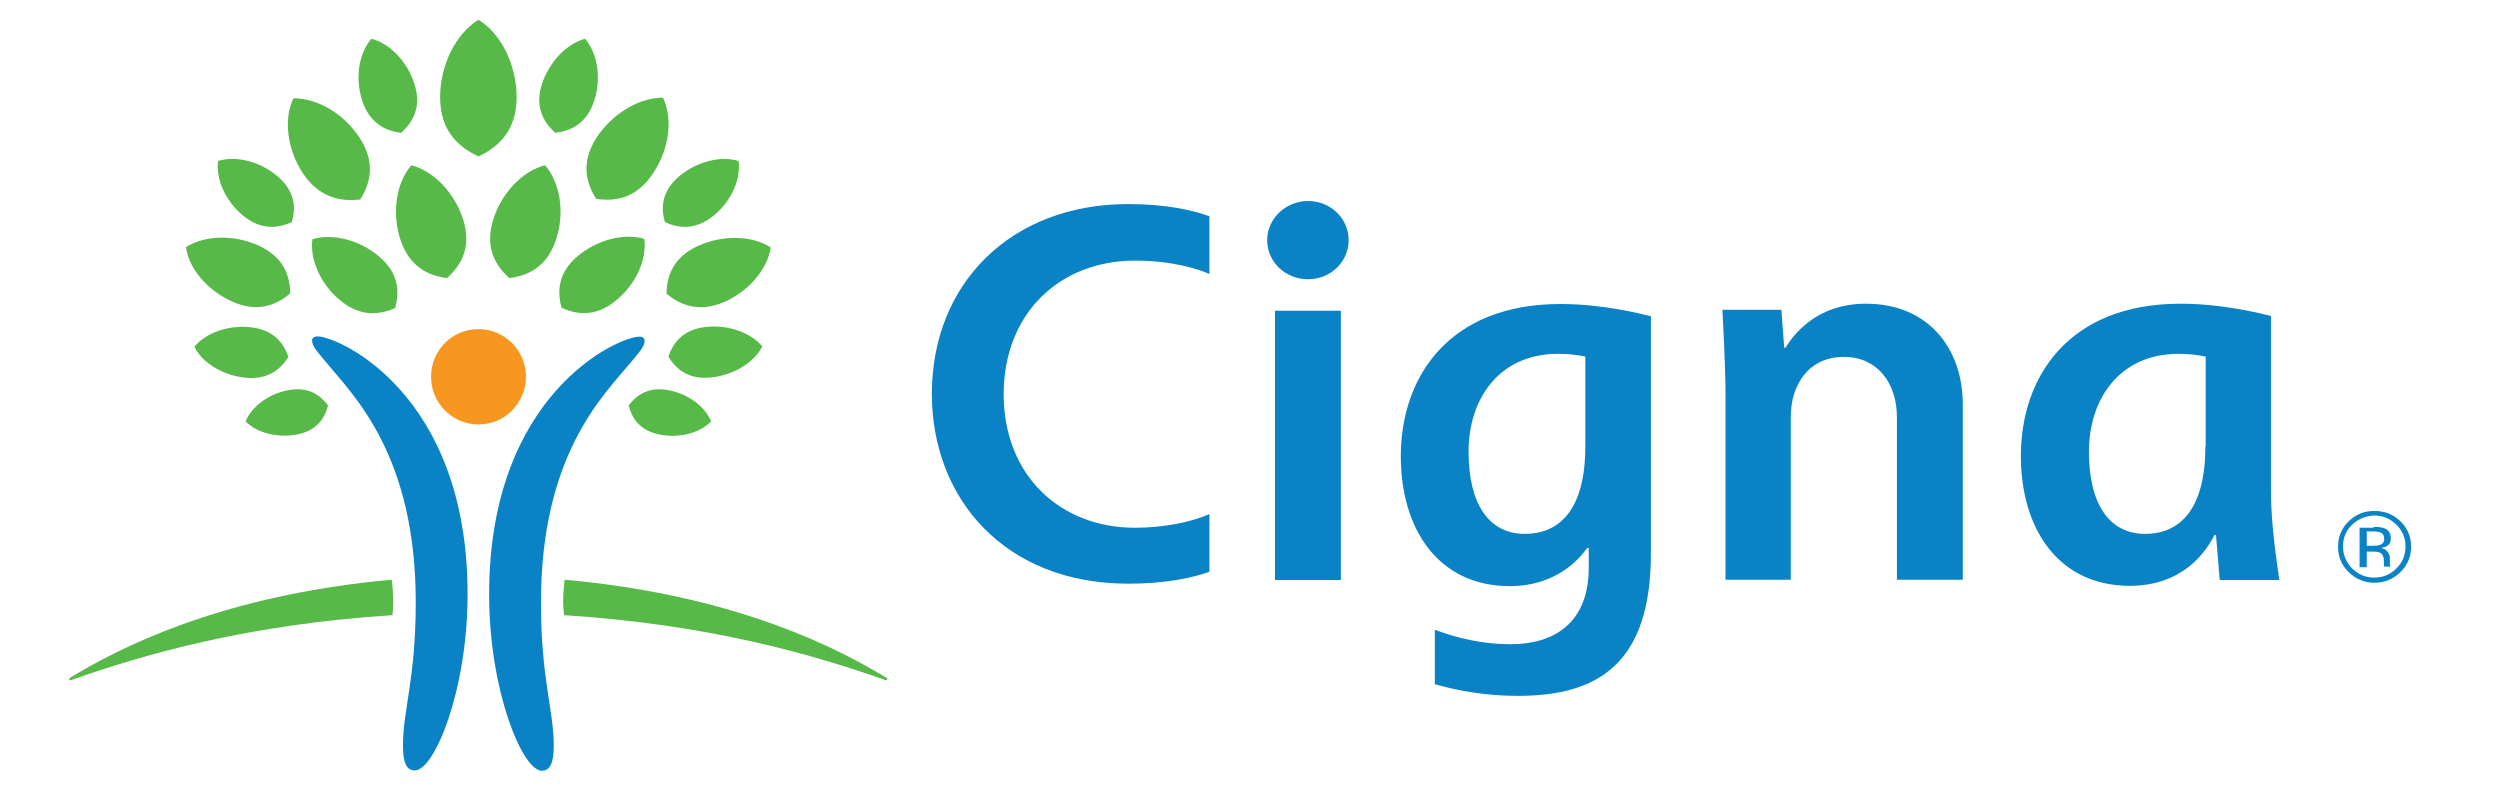 <?xml version="1.0" encoding="UTF-8"?>
<svg xmlns="http://www.w3.org/2000/svg" width="253" height="80" viewBox="0 0 253 80" fill="none">
  <path d="M65.235 34.509C65.235 35.097 64.603 35.746 63.782 36.736C60.969 40.108 54.745 46.108 54.745 60.987C54.745 68.689 56.041 71.875 56.041 75.494C56.041 77.133 55.693 77.999 54.84 77.999C52.849 77.999 49.5 69.864 49.5 60.152C49.5 39.767 62.644 34.076 64.666 34.076C65.077 34.045 65.235 34.261 65.235 34.509ZM32.154 34.045C34.176 34.045 47.32 39.736 47.32 60.121C47.32 69.864 43.971 77.968 41.98 77.968C41.096 77.968 40.78 77.102 40.78 75.463C40.78 71.844 42.075 68.658 42.075 60.956C42.075 46.078 35.819 40.077 33.039 36.705C32.217 35.715 31.585 35.066 31.585 34.478C31.554 34.261 31.743 34.045 32.154 34.045Z" fill="#0982C6"></path>
  <path d="M43.621 38.13C43.621 40.79 45.77 42.956 48.424 42.956C51.078 42.956 53.226 40.79 53.226 38.13C53.226 35.47 51.078 33.305 48.424 33.305C45.738 33.305 43.621 35.47 43.621 38.13Z" fill="#F8971F"></path>
  <path d="M89.406 68.411C82.581 64.297 72.186 60.029 57.146 58.667C57.115 58.853 56.988 59.936 56.988 60.987C56.988 61.482 57.083 62.132 57.083 62.256C71.775 63.184 82.233 66.246 89.311 68.721C89.437 68.782 89.595 68.844 89.659 68.844C89.722 68.844 89.785 68.782 89.785 68.721C89.816 68.628 89.69 68.566 89.406 68.411ZM56.199 13.445C55.061 12.424 54.082 10.877 54.84 8.527C55.567 6.269 57.336 4.444 59.2 3.918C60.464 5.372 60.875 7.877 60.148 10.135C59.421 12.517 57.747 13.259 56.199 13.445ZM67.289 22.477C66.878 21.085 66.909 19.353 68.774 17.806C70.543 16.352 72.944 15.734 74.745 16.291C74.998 18.116 74.019 20.343 72.249 21.797C70.385 23.343 68.616 23.096 67.289 22.477ZM67.636 36.087C68.11 34.726 69.09 33.334 71.459 33.087C73.703 32.839 76.009 33.674 77.147 35.066C76.325 36.675 74.271 37.943 72.028 38.191C69.658 38.469 68.394 37.324 67.636 36.087ZM63.623 41.036C64.382 40.016 65.614 39.087 67.668 39.49C69.658 39.861 71.365 41.16 71.965 42.645C70.827 43.82 68.742 44.377 66.751 43.975C64.698 43.573 63.94 42.273 63.623 41.036ZM51.554 28.138C50.164 26.931 49.026 25.075 49.911 22.23C50.764 19.508 52.881 17.311 55.156 16.724C56.672 18.456 57.178 21.456 56.293 24.178C55.409 27.024 53.386 27.921 51.554 28.138ZM56.83 31.138C56.388 29.561 56.42 27.612 58.505 25.88C60.496 24.24 63.213 23.56 65.203 24.178C65.488 26.22 64.382 28.725 62.391 30.365C60.306 32.128 58.347 31.849 56.83 31.138ZM60.338 20.126C59.327 18.549 58.726 16.445 60.401 13.878C62.012 11.465 64.729 9.857 67.099 9.888C68.11 12.022 67.731 15.084 66.12 17.497C64.445 20.095 62.233 20.405 60.338 20.126ZM67.447 29.715C67.478 27.983 68.079 26.034 70.701 24.859C73.197 23.745 76.167 23.838 78 25.044C77.684 27.21 75.82 29.437 73.323 30.55C70.701 31.695 68.774 30.829 67.447 29.715ZM44.54 9.857C44.54 6.578 46.12 3.423 48.426 2C50.733 3.423 52.281 6.578 52.281 9.857C52.281 13.29 50.353 14.93 48.426 15.827C46.467 14.93 44.54 13.29 44.54 9.857ZM7.004 68.721C7.004 68.782 7.035 68.844 7.13 68.844C7.193 68.844 7.32 68.782 7.478 68.721C14.555 66.246 25.045 63.184 39.706 62.256C39.737 62.132 39.8 61.482 39.8 60.987C39.8 59.936 39.674 58.853 39.642 58.667C24.603 60.029 14.208 64.297 7.383 68.411C7.13 68.566 7.004 68.628 7.004 68.721ZM36.641 10.135C35.914 7.877 36.325 5.372 37.589 3.918C39.484 4.413 41.254 6.269 41.949 8.527C42.707 10.877 41.728 12.424 40.59 13.445C39.074 13.259 37.399 12.517 36.641 10.135ZM24.571 21.797C22.802 20.312 21.822 18.116 22.075 16.291C23.876 15.734 26.277 16.322 28.047 17.806C29.911 19.353 29.942 21.085 29.532 22.477C28.173 23.096 26.435 23.343 24.571 21.797ZM24.792 38.221C22.517 37.974 20.464 36.706 19.674 35.097C20.811 33.674 23.118 32.87 25.361 33.118C27.731 33.365 28.71 34.757 29.184 36.118C28.426 37.324 27.162 38.469 24.792 38.221ZM30.037 43.975C28.047 44.346 25.961 43.789 24.855 42.645C25.456 41.16 27.162 39.861 29.152 39.49C31.238 39.087 32.438 40.016 33.197 41.036C32.881 42.273 32.123 43.573 30.037 43.975ZM40.495 24.178C39.642 21.456 40.116 18.456 41.633 16.724C43.908 17.311 46.025 19.538 46.878 22.23C47.763 25.075 46.625 26.9 45.235 28.138C43.402 27.921 41.412 27.024 40.495 24.178ZM34.429 30.396C32.438 28.756 31.333 26.251 31.617 24.209C33.639 23.591 36.325 24.271 38.315 25.91C40.401 27.643 40.432 29.591 39.99 31.169C38.473 31.849 36.514 32.128 34.429 30.396ZM30.669 17.559C29.058 15.146 28.679 12.053 29.69 9.95C32.091 9.919 34.808 11.496 36.388 13.94C38.063 16.476 37.462 18.61 36.451 20.188C34.587 20.405 32.375 20.095 30.669 17.559ZM23.497 30.519C21.001 29.406 19.105 27.179 18.821 25.014C20.685 23.807 23.623 23.714 26.119 24.828C28.742 26.003 29.342 27.952 29.374 29.684C28.047 30.829 26.119 31.695 23.497 30.519Z" fill="#56B948"></path>
  <path d="M174.621 58.698V39.829C174.621 37.293 174.368 32.467 174.305 31.354H180.277L180.561 35.189H180.688C181.383 34.107 183.626 30.735 188.839 30.735C195.127 30.735 198.634 35.251 198.634 40.912V58.667H191.967V42.211C191.967 38.746 189.977 36.117 186.596 36.117C183.089 36.117 181.225 38.87 181.225 42.211V58.667H174.621M135.695 31.446H129.028V58.698H135.695V31.446ZM230.672 58.698C230.451 57.182 229.819 53.161 229.819 49.696V31.972C228.776 31.725 224.985 30.735 220.656 30.735C209.377 30.735 204.511 38.128 204.511 46.139C204.511 53.501 208.302 59.285 215.538 59.285C220.846 59.285 223.215 55.914 224.1 54.151H224.258C224.321 54.986 224.574 57.893 224.637 58.698H230.672ZM223.184 45.18C223.184 51.428 220.688 54.027 217.086 54.027C213.452 54.027 211.399 50.995 211.399 45.706C211.399 40.293 214.59 35.808 220.435 35.808C221.636 35.808 222.489 35.932 223.215 36.086V45.18H223.184ZM122.393 52.016C120.592 52.851 117.686 53.408 114.874 53.408C107.227 53.408 101.572 48.057 101.572 39.891C101.572 31.787 107.164 26.374 114.874 26.374C118.697 26.374 121.414 27.271 122.393 27.735V21.888C120.719 21.27 118.002 20.651 114.178 20.651C102.298 20.651 94.305 28.694 94.305 39.86C94.305 50.439 101.667 59.069 114.178 59.069C117.844 59.069 120.592 58.512 122.393 57.862V52.016ZM160.782 55.419V57.46C160.782 63.028 157.275 65.193 152.915 65.193C148.997 65.193 146.122 64.049 145.205 63.739V69.245C145.964 69.431 149.123 70.421 153.642 70.421C161.698 70.421 167.07 67.173 167.07 56.037V32.003C166.027 31.756 162.267 30.766 157.907 30.766C146.627 30.766 141.762 38.159 141.762 46.17C141.762 53.532 145.553 59.316 152.788 59.316C157.559 59.316 159.866 56.501 160.624 55.45H160.782V55.419ZM160.435 45.18C160.435 51.428 157.939 54.027 154.305 54.027C150.672 54.027 148.618 50.995 148.618 45.706C148.618 40.293 151.777 35.808 157.654 35.808C158.855 35.808 159.708 35.932 160.435 36.086V45.18ZM128.239 24.301C128.239 26.497 130.071 28.26 132.378 28.26C134.653 28.26 136.485 26.497 136.485 24.301C136.485 22.105 134.653 20.342 132.378 20.342C130.103 20.342 128.239 22.136 128.239 24.301Z" fill="#0982C6"></path>
  <path d="M242.929 57.893C242.202 58.605 241.317 58.976 240.306 58.976C239.263 58.976 238.41 58.605 237.684 57.893C236.957 57.182 236.609 56.316 236.609 55.326C236.609 54.336 236.957 53.47 237.684 52.759C238.41 52.047 239.263 51.707 240.306 51.707C241.317 51.707 242.202 52.047 242.929 52.759C243.655 53.47 244.003 54.305 244.003 55.326C244.003 56.316 243.655 57.182 242.929 57.893ZM238.031 53.099C237.399 53.718 237.115 54.429 237.115 55.295C237.115 56.161 237.431 56.904 238.031 57.522C238.663 58.141 239.39 58.45 240.274 58.45C241.159 58.45 241.917 58.141 242.518 57.522C243.15 56.904 243.434 56.161 243.434 55.295C243.434 54.429 243.118 53.687 242.518 53.099C241.886 52.48 241.128 52.171 240.274 52.171C239.421 52.202 238.663 52.511 238.031 53.099ZM240.211 53.316C240.717 53.316 241.096 53.377 241.317 53.47C241.728 53.625 241.949 53.965 241.949 54.491C241.949 54.862 241.823 55.11 241.538 55.264C241.412 55.357 241.191 55.419 240.938 55.45C241.254 55.512 241.475 55.635 241.633 55.852C241.791 56.068 241.854 56.254 241.854 56.471V56.749C241.854 56.842 241.854 56.934 241.854 57.058C241.854 57.151 241.886 57.244 241.886 57.275L241.917 57.337H241.254V57.306V57.275V57.151V56.842C241.254 56.378 241.128 56.069 240.875 55.945C240.717 55.852 240.464 55.821 240.085 55.821H239.516V57.398H238.789V53.408H240.211V53.316ZM241.001 53.934C240.812 53.841 240.527 53.779 240.117 53.779H239.516V55.233H240.18C240.496 55.233 240.717 55.202 240.875 55.141C241.159 55.017 241.286 54.831 241.286 54.522C241.254 54.243 241.191 54.027 241.001 53.934Z" fill="#0982C6"></path>
</svg>
